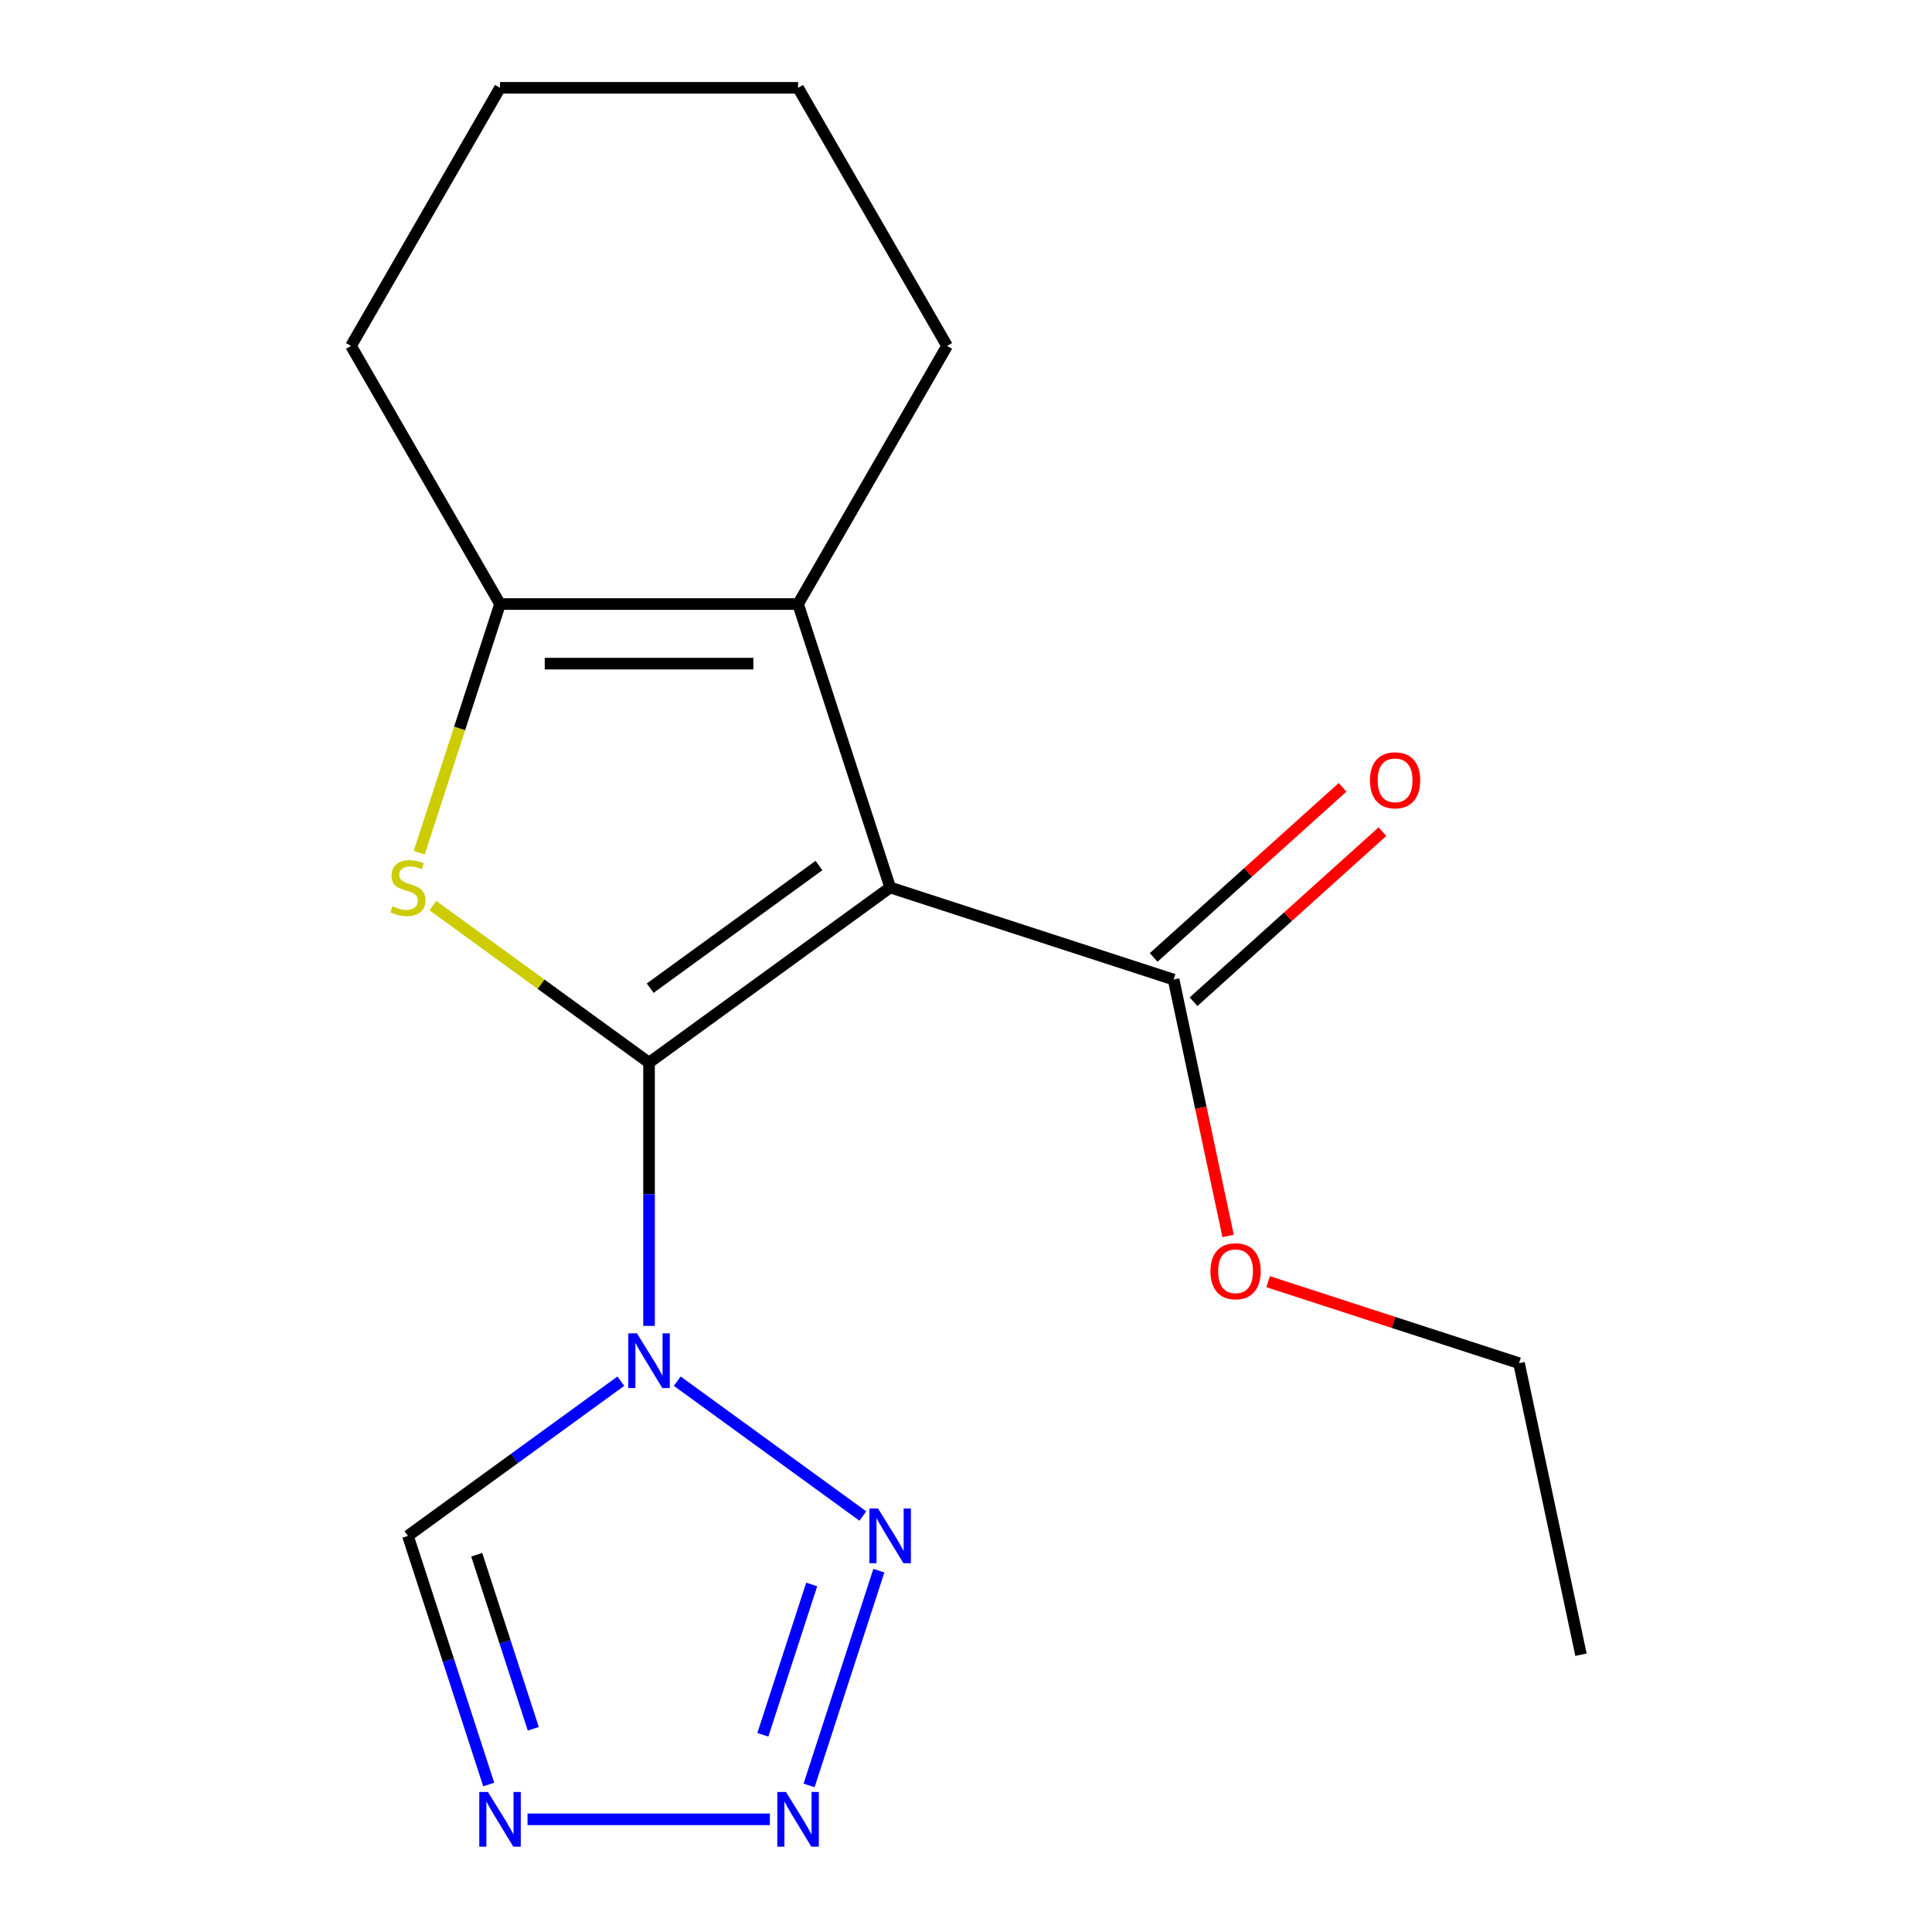 <?xml version='1.0' encoding='iso-8859-1'?>
<svg version='1.1' baseProfile='full'
              xmlns='http://www.w3.org/2000/svg'
                      xmlns:rdkit='http://www.rdkit.org/xml'
                      xmlns:xlink='http://www.w3.org/1999/xlink'
                  xml:space='preserve'
width='1000px' height='1000px' viewBox='0 0 1000 1000'>
<!-- END OF HEADER -->
<rect style='opacity:1.0;fill:#FFFFFF;stroke:none' width='1000' height='1000' x='0' y='0'> </rect>
<path class='bond-0' d='M 335.946,550.029 L 460.747,459.356' style='fill:none;fill-rule:evenodd;stroke:#000000;stroke-width:6px;stroke-linecap:butt;stroke-linejoin:miter;stroke-opacity:1' />
<path class='bond-0' d='M 336.532,511.468 L 423.892,447.997' style='fill:none;fill-rule:evenodd;stroke:#000000;stroke-width:6px;stroke-linecap:butt;stroke-linejoin:miter;stroke-opacity:1' />
<path class='bond-1' d='M 335.946,550.029 L 335.946,618.151' style='fill:none;fill-rule:evenodd;stroke:#000000;stroke-width:6px;stroke-linecap:butt;stroke-linejoin:miter;stroke-opacity:1' />
<path class='bond-1' d='M 335.946,618.151 L 335.946,686.274' style='fill:none;fill-rule:evenodd;stroke:#0000FF;stroke-width:6px;stroke-linecap:butt;stroke-linejoin:miter;stroke-opacity:1' />
<path class='bond-2' d='M 335.946,550.029 L 280.014,509.392' style='fill:none;fill-rule:evenodd;stroke:#000000;stroke-width:6px;stroke-linecap:butt;stroke-linejoin:miter;stroke-opacity:1' />
<path class='bond-2' d='M 280.014,509.392 L 224.082,468.755' style='fill:none;fill-rule:evenodd;stroke:#CCCC00;stroke-width:6px;stroke-linecap:butt;stroke-linejoin:miter;stroke-opacity:1' />
<path class='bond-3' d='M 460.747,459.356 L 413.077,312.644' style='fill:none;fill-rule:evenodd;stroke:#000000;stroke-width:6px;stroke-linecap:butt;stroke-linejoin:miter;stroke-opacity:1' />
<path class='bond-9' d='M 460.747,459.356 L 607.458,507.025' style='fill:none;fill-rule:evenodd;stroke:#000000;stroke-width:6px;stroke-linecap:butt;stroke-linejoin:miter;stroke-opacity:1' />
<path class='bond-4' d='M 350.543,714.896 L 446.601,784.686' style='fill:none;fill-rule:evenodd;stroke:#0000FF;stroke-width:6px;stroke-linecap:butt;stroke-linejoin:miter;stroke-opacity:1' />
<path class='bond-8' d='M 321.35,714.896 L 266.248,754.93' style='fill:none;fill-rule:evenodd;stroke:#0000FF;stroke-width:6px;stroke-linecap:butt;stroke-linejoin:miter;stroke-opacity:1' />
<path class='bond-8' d='M 266.248,754.93 L 211.146,794.963' style='fill:none;fill-rule:evenodd;stroke:#000000;stroke-width:6px;stroke-linecap:butt;stroke-linejoin:miter;stroke-opacity:1' />
<path class='bond-5' d='M 216.986,441.379 L 237.901,377.012' style='fill:none;fill-rule:evenodd;stroke:#CCCC00;stroke-width:6px;stroke-linecap:butt;stroke-linejoin:miter;stroke-opacity:1' />
<path class='bond-5' d='M 237.901,377.012 L 258.815,312.644' style='fill:none;fill-rule:evenodd;stroke:#000000;stroke-width:6px;stroke-linecap:butt;stroke-linejoin:miter;stroke-opacity:1' />
<path class='bond-12' d='M 413.077,312.644 L 490.208,179.049' style='fill:none;fill-rule:evenodd;stroke:#000000;stroke-width:6px;stroke-linecap:butt;stroke-linejoin:miter;stroke-opacity:1' />
<path class='bond-18' d='M 413.077,312.644 L 258.815,312.644' style='fill:none;fill-rule:evenodd;stroke:#000000;stroke-width:6px;stroke-linecap:butt;stroke-linejoin:miter;stroke-opacity:1' />
<path class='bond-18' d='M 389.938,343.496 L 281.954,343.496' style='fill:none;fill-rule:evenodd;stroke:#000000;stroke-width:6px;stroke-linecap:butt;stroke-linejoin:miter;stroke-opacity:1' />
<path class='bond-6' d='M 454.893,812.98 L 418.777,924.132' style='fill:none;fill-rule:evenodd;stroke:#0000FF;stroke-width:6px;stroke-linecap:butt;stroke-linejoin:miter;stroke-opacity:1' />
<path class='bond-6' d='M 420.133,820.119 L 394.852,897.926' style='fill:none;fill-rule:evenodd;stroke:#0000FF;stroke-width:6px;stroke-linecap:butt;stroke-linejoin:miter;stroke-opacity:1' />
<path class='bond-13' d='M 258.815,312.644 L 181.684,179.049' style='fill:none;fill-rule:evenodd;stroke:#000000;stroke-width:6px;stroke-linecap:butt;stroke-linejoin:miter;stroke-opacity:1' />
<path class='bond-19' d='M 398.48,941.675 L 273.047,941.675' style='fill:none;fill-rule:evenodd;stroke:#0000FF;stroke-width:6px;stroke-linecap:butt;stroke-linejoin:miter;stroke-opacity:1' />
<path class='bond-7' d='M 252.961,923.659 L 232.053,859.311' style='fill:none;fill-rule:evenodd;stroke:#0000FF;stroke-width:6px;stroke-linecap:butt;stroke-linejoin:miter;stroke-opacity:1' />
<path class='bond-7' d='M 232.053,859.311 L 211.146,794.963' style='fill:none;fill-rule:evenodd;stroke:#000000;stroke-width:6px;stroke-linecap:butt;stroke-linejoin:miter;stroke-opacity:1' />
<path class='bond-7' d='M 276.031,894.821 L 261.396,849.777' style='fill:none;fill-rule:evenodd;stroke:#0000FF;stroke-width:6px;stroke-linecap:butt;stroke-linejoin:miter;stroke-opacity:1' />
<path class='bond-7' d='M 261.396,849.777 L 246.76,804.734' style='fill:none;fill-rule:evenodd;stroke:#000000;stroke-width:6px;stroke-linecap:butt;stroke-linejoin:miter;stroke-opacity:1' />
<path class='bond-10' d='M 617.78,518.489 L 666.672,474.467' style='fill:none;fill-rule:evenodd;stroke:#000000;stroke-width:6px;stroke-linecap:butt;stroke-linejoin:miter;stroke-opacity:1' />
<path class='bond-10' d='M 666.672,474.467 L 715.563,430.446' style='fill:none;fill-rule:evenodd;stroke:#FF0000;stroke-width:6px;stroke-linecap:butt;stroke-linejoin:miter;stroke-opacity:1' />
<path class='bond-10' d='M 597.136,495.561 L 646.027,451.54' style='fill:none;fill-rule:evenodd;stroke:#000000;stroke-width:6px;stroke-linecap:butt;stroke-linejoin:miter;stroke-opacity:1' />
<path class='bond-10' d='M 646.027,451.54 L 694.919,407.518' style='fill:none;fill-rule:evenodd;stroke:#FF0000;stroke-width:6px;stroke-linecap:butt;stroke-linejoin:miter;stroke-opacity:1' />
<path class='bond-11' d='M 607.458,507.025 L 621.563,573.383' style='fill:none;fill-rule:evenodd;stroke:#000000;stroke-width:6px;stroke-linecap:butt;stroke-linejoin:miter;stroke-opacity:1' />
<path class='bond-11' d='M 621.563,573.383 L 635.668,639.74' style='fill:none;fill-rule:evenodd;stroke:#FF0000;stroke-width:6px;stroke-linecap:butt;stroke-linejoin:miter;stroke-opacity:1' />
<path class='bond-14' d='M 656.388,663.393 L 721.315,684.49' style='fill:none;fill-rule:evenodd;stroke:#FF0000;stroke-width:6px;stroke-linecap:butt;stroke-linejoin:miter;stroke-opacity:1' />
<path class='bond-14' d='M 721.315,684.49 L 786.243,705.586' style='fill:none;fill-rule:evenodd;stroke:#000000;stroke-width:6px;stroke-linecap:butt;stroke-linejoin:miter;stroke-opacity:1' />
<path class='bond-15' d='M 490.208,179.049 L 413.077,45.455' style='fill:none;fill-rule:evenodd;stroke:#000000;stroke-width:6px;stroke-linecap:butt;stroke-linejoin:miter;stroke-opacity:1' />
<path class='bond-16' d='M 181.684,179.049 L 258.815,45.455' style='fill:none;fill-rule:evenodd;stroke:#000000;stroke-width:6px;stroke-linecap:butt;stroke-linejoin:miter;stroke-opacity:1' />
<path class='bond-17' d='M 786.243,705.586 L 818.316,856.477' style='fill:none;fill-rule:evenodd;stroke:#000000;stroke-width:6px;stroke-linecap:butt;stroke-linejoin:miter;stroke-opacity:1' />
<path class='bond-20' d='M 413.077,45.455 L 258.815,45.455' style='fill:none;fill-rule:evenodd;stroke:#000000;stroke-width:6px;stroke-linecap:butt;stroke-linejoin:miter;stroke-opacity:1' />
<path  class='atom-2' d='M 329.686 690.131
L 338.966 705.131
Q 339.886 706.611, 341.366 709.291
Q 342.846 711.971, 342.926 712.131
L 342.926 690.131
L 346.686 690.131
L 346.686 718.451
L 342.806 718.451
L 332.846 702.051
Q 331.686 700.131, 330.446 697.931
Q 329.246 695.731, 328.886 695.051
L 328.886 718.451
L 325.206 718.451
L 325.206 690.131
L 329.686 690.131
' fill='#0000FF'/>
<path  class='atom-3' d='M 203.146 469.076
Q 203.466 469.196, 204.786 469.756
Q 206.106 470.316, 207.546 470.676
Q 209.026 470.996, 210.466 470.996
Q 213.146 470.996, 214.706 469.716
Q 216.266 468.396, 216.266 466.116
Q 216.266 464.556, 215.466 463.596
Q 214.706 462.636, 213.506 462.116
Q 212.306 461.596, 210.306 460.996
Q 207.786 460.236, 206.266 459.516
Q 204.786 458.796, 203.706 457.276
Q 202.666 455.756, 202.666 453.196
Q 202.666 449.636, 205.066 447.436
Q 207.506 445.236, 212.306 445.236
Q 215.586 445.236, 219.306 446.796
L 218.386 449.876
Q 214.986 448.476, 212.426 448.476
Q 209.666 448.476, 208.146 449.636
Q 206.626 450.756, 206.666 452.716
Q 206.666 454.236, 207.426 455.156
Q 208.226 456.076, 209.346 456.596
Q 210.506 457.116, 212.426 457.716
Q 214.986 458.516, 216.506 459.316
Q 218.026 460.116, 219.106 461.756
Q 220.226 463.356, 220.226 466.116
Q 220.226 470.036, 217.586 472.156
Q 214.986 474.236, 210.626 474.236
Q 208.106 474.236, 206.186 473.676
Q 204.306 473.156, 202.066 472.236
L 203.146 469.076
' fill='#CCCC00'/>
<path  class='atom-5' d='M 454.487 780.803
L 463.767 795.803
Q 464.687 797.283, 466.167 799.963
Q 467.647 802.643, 467.727 802.803
L 467.727 780.803
L 471.487 780.803
L 471.487 809.123
L 467.607 809.123
L 457.647 792.723
Q 456.487 790.803, 455.247 788.603
Q 454.047 786.403, 453.687 785.723
L 453.687 809.123
L 450.007 809.123
L 450.007 780.803
L 454.487 780.803
' fill='#0000FF'/>
<path  class='atom-7' d='M 406.817 927.515
L 416.097 942.515
Q 417.017 943.995, 418.497 946.675
Q 419.977 949.355, 420.057 949.515
L 420.057 927.515
L 423.817 927.515
L 423.817 955.835
L 419.937 955.835
L 409.977 939.435
Q 408.817 937.515, 407.577 935.315
Q 406.377 933.115, 406.017 932.435
L 406.017 955.835
L 402.337 955.835
L 402.337 927.515
L 406.817 927.515
' fill='#0000FF'/>
<path  class='atom-8' d='M 252.555 927.515
L 261.835 942.515
Q 262.755 943.995, 264.235 946.675
Q 265.715 949.355, 265.795 949.515
L 265.795 927.515
L 269.555 927.515
L 269.555 955.835
L 265.675 955.835
L 255.715 939.435
Q 254.555 937.515, 253.315 935.315
Q 252.115 933.115, 251.755 932.435
L 251.755 955.835
L 248.075 955.835
L 248.075 927.515
L 252.555 927.515
' fill='#0000FF'/>
<path  class='atom-11' d='M 709.097 403.884
Q 709.097 397.084, 712.457 393.284
Q 715.817 389.484, 722.097 389.484
Q 728.377 389.484, 731.737 393.284
Q 735.097 397.084, 735.097 403.884
Q 735.097 410.764, 731.697 414.684
Q 728.297 418.564, 722.097 418.564
Q 715.857 418.564, 712.457 414.684
Q 709.097 410.804, 709.097 403.884
M 722.097 415.364
Q 726.417 415.364, 728.737 412.484
Q 731.097 409.564, 731.097 403.884
Q 731.097 398.324, 728.737 395.524
Q 726.417 392.684, 722.097 392.684
Q 717.777 392.684, 715.417 395.484
Q 713.097 398.284, 713.097 403.884
Q 713.097 409.604, 715.417 412.484
Q 717.777 415.364, 722.097 415.364
' fill='#FF0000'/>
<path  class='atom-12' d='M 626.531 657.996
Q 626.531 651.196, 629.891 647.396
Q 633.251 643.596, 639.531 643.596
Q 645.811 643.596, 649.171 647.396
Q 652.531 651.196, 652.531 657.996
Q 652.531 664.876, 649.131 668.796
Q 645.731 672.676, 639.531 672.676
Q 633.291 672.676, 629.891 668.796
Q 626.531 664.916, 626.531 657.996
M 639.531 669.476
Q 643.851 669.476, 646.171 666.596
Q 648.531 663.676, 648.531 657.996
Q 648.531 652.436, 646.171 649.636
Q 643.851 646.796, 639.531 646.796
Q 635.211 646.796, 632.851 649.596
Q 630.531 652.396, 630.531 657.996
Q 630.531 663.716, 632.851 666.596
Q 635.211 669.476, 639.531 669.476
' fill='#FF0000'/>
</svg>
